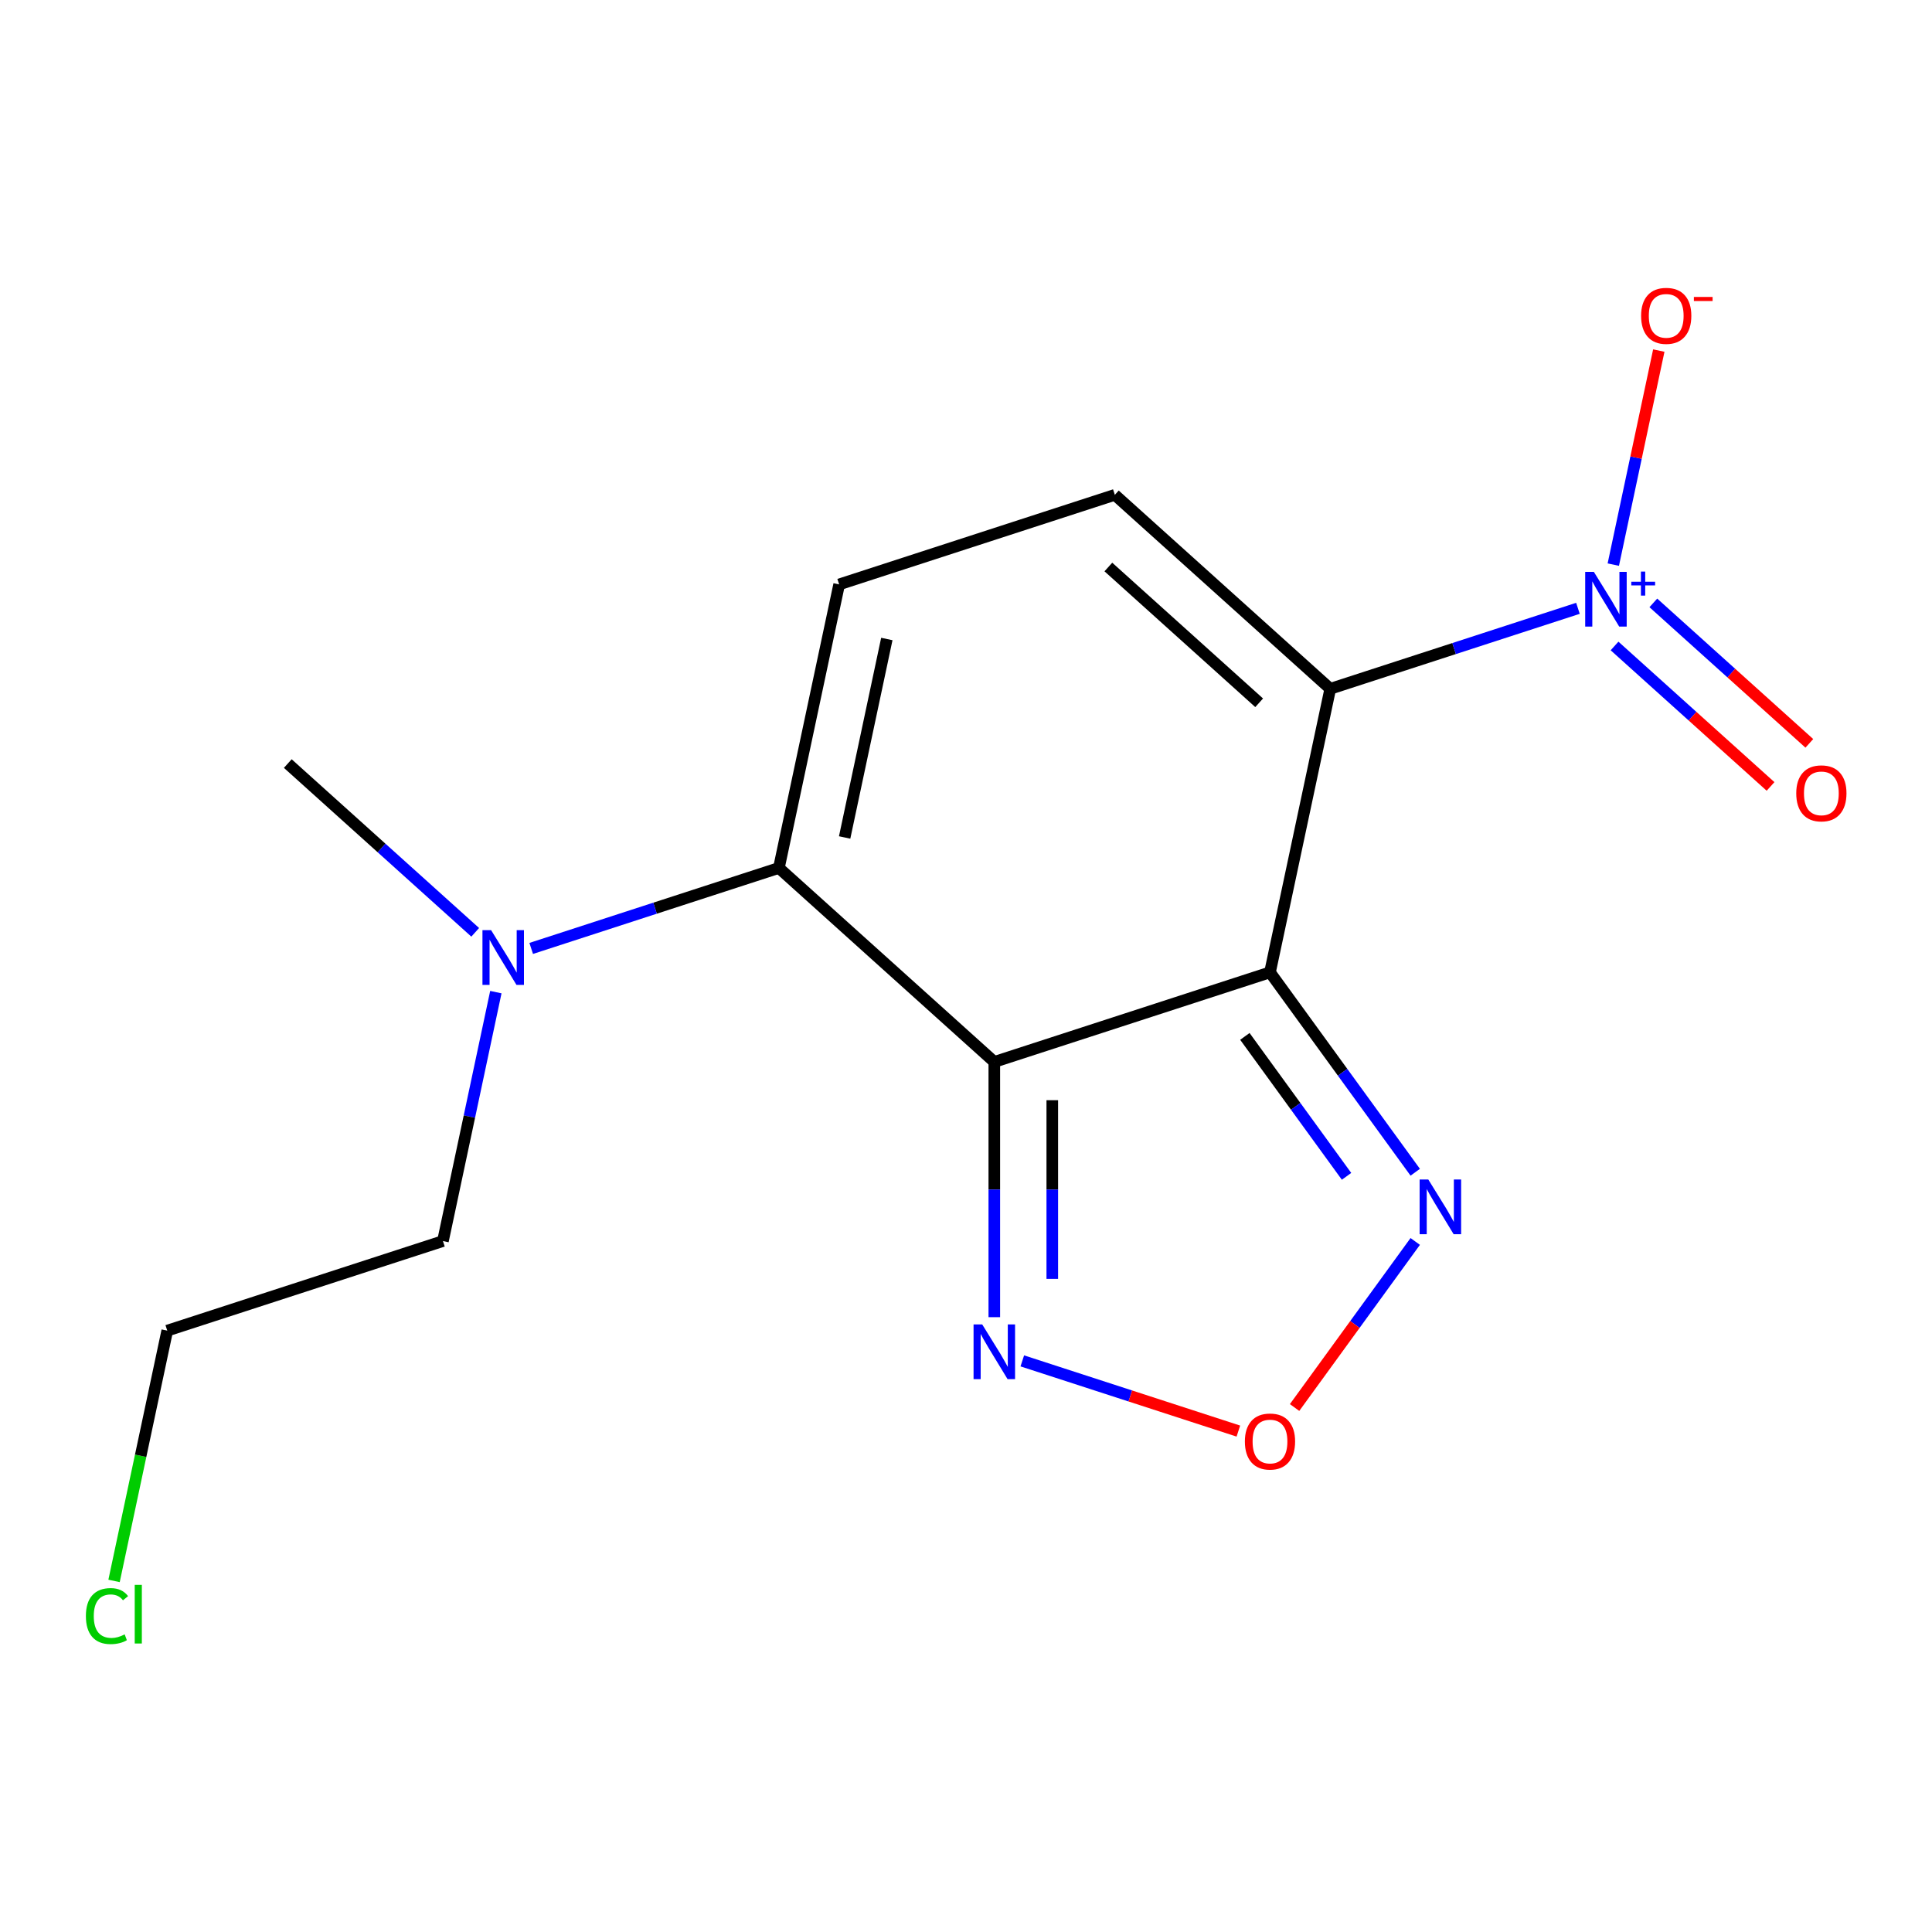 <?xml version='1.0' encoding='iso-8859-1'?>
<svg version='1.1' baseProfile='full'
              xmlns='http://www.w3.org/2000/svg'
                      xmlns:rdkit='http://www.rdkit.org/xml'
                      xmlns:xlink='http://www.w3.org/1999/xlink'
                  xml:space='preserve'
width='1000px' height='1000px' viewBox='0 0 1000 1000'>
<!-- END OF HEADER -->
<rect style='opacity:1.0;fill:#FFFFFF;stroke:none' width='1000' height='1000' x='0' y='0'> </rect>
<path class='bond-0' d='M 657.346,503.279 L 688.541,356.52' style='fill:none;fill-rule:evenodd;stroke:#000000;stroke-width:6px;stroke-linecap:butt;stroke-linejoin:miter;stroke-opacity:1' />
<path class='bond-1' d='M 657.346,503.279 L 514.652,549.643' style='fill:none;fill-rule:evenodd;stroke:#000000;stroke-width:6px;stroke-linecap:butt;stroke-linejoin:miter;stroke-opacity:1' />
<path class='bond-5' d='M 657.346,503.279 L 694.934,555.015' style='fill:none;fill-rule:evenodd;stroke:#000000;stroke-width:6px;stroke-linecap:butt;stroke-linejoin:miter;stroke-opacity:1' />
<path class='bond-5' d='M 694.934,555.015 L 732.523,606.751' style='fill:none;fill-rule:evenodd;stroke:#0000FF;stroke-width:6px;stroke-linecap:butt;stroke-linejoin:miter;stroke-opacity:1' />
<path class='bond-5' d='M 644.346,536.438 L 670.658,572.653' style='fill:none;fill-rule:evenodd;stroke:#000000;stroke-width:6px;stroke-linecap:butt;stroke-linejoin:miter;stroke-opacity:1' />
<path class='bond-5' d='M 670.658,572.653 L 696.97,608.868' style='fill:none;fill-rule:evenodd;stroke:#0000FF;stroke-width:6px;stroke-linecap:butt;stroke-linejoin:miter;stroke-opacity:1' />
<path class='bond-2' d='M 688.541,356.52 L 752.642,335.693' style='fill:none;fill-rule:evenodd;stroke:#000000;stroke-width:6px;stroke-linecap:butt;stroke-linejoin:miter;stroke-opacity:1' />
<path class='bond-2' d='M 752.642,335.693 L 816.744,314.865' style='fill:none;fill-rule:evenodd;stroke:#0000FF;stroke-width:6px;stroke-linecap:butt;stroke-linejoin:miter;stroke-opacity:1' />
<path class='bond-4' d='M 688.541,356.52 L 577.041,256.126' style='fill:none;fill-rule:evenodd;stroke:#000000;stroke-width:6px;stroke-linecap:butt;stroke-linejoin:miter;stroke-opacity:1' />
<path class='bond-4' d='M 651.737,363.761 L 573.687,293.485' style='fill:none;fill-rule:evenodd;stroke:#000000;stroke-width:6px;stroke-linecap:butt;stroke-linejoin:miter;stroke-opacity:1' />
<path class='bond-3' d='M 514.652,549.643 L 403.153,449.249' style='fill:none;fill-rule:evenodd;stroke:#000000;stroke-width:6px;stroke-linecap:butt;stroke-linejoin:miter;stroke-opacity:1' />
<path class='bond-6' d='M 514.652,549.643 L 514.652,615.706' style='fill:none;fill-rule:evenodd;stroke:#000000;stroke-width:6px;stroke-linecap:butt;stroke-linejoin:miter;stroke-opacity:1' />
<path class='bond-6' d='M 514.652,615.706 L 514.652,681.769' style='fill:none;fill-rule:evenodd;stroke:#0000FF;stroke-width:6px;stroke-linecap:butt;stroke-linejoin:miter;stroke-opacity:1' />
<path class='bond-6' d='M 544.66,569.462 L 544.66,615.706' style='fill:none;fill-rule:evenodd;stroke:#000000;stroke-width:6px;stroke-linecap:butt;stroke-linejoin:miter;stroke-opacity:1' />
<path class='bond-6' d='M 544.66,615.706 L 544.66,661.95' style='fill:none;fill-rule:evenodd;stroke:#0000FF;stroke-width:6px;stroke-linecap:butt;stroke-linejoin:miter;stroke-opacity:1' />
<path class='bond-10' d='M 835.042,292.245 L 846.817,236.848' style='fill:none;fill-rule:evenodd;stroke:#0000FF;stroke-width:6px;stroke-linecap:butt;stroke-linejoin:miter;stroke-opacity:1' />
<path class='bond-10' d='M 846.817,236.848 L 858.592,181.451' style='fill:none;fill-rule:evenodd;stroke:#FF0000;stroke-width:6px;stroke-linecap:butt;stroke-linejoin:miter;stroke-opacity:1' />
<path class='bond-11' d='M 835.686,334.354 L 876.058,370.706' style='fill:none;fill-rule:evenodd;stroke:#0000FF;stroke-width:6px;stroke-linecap:butt;stroke-linejoin:miter;stroke-opacity:1' />
<path class='bond-11' d='M 876.058,370.706 L 916.431,407.057' style='fill:none;fill-rule:evenodd;stroke:#FF0000;stroke-width:6px;stroke-linecap:butt;stroke-linejoin:miter;stroke-opacity:1' />
<path class='bond-11' d='M 855.765,312.054 L 896.137,348.406' style='fill:none;fill-rule:evenodd;stroke:#0000FF;stroke-width:6px;stroke-linecap:butt;stroke-linejoin:miter;stroke-opacity:1' />
<path class='bond-11' d='M 896.137,348.406 L 936.51,384.757' style='fill:none;fill-rule:evenodd;stroke:#FF0000;stroke-width:6px;stroke-linecap:butt;stroke-linejoin:miter;stroke-opacity:1' />
<path class='bond-7' d='M 403.153,449.249 L 434.347,302.49' style='fill:none;fill-rule:evenodd;stroke:#000000;stroke-width:6px;stroke-linecap:butt;stroke-linejoin:miter;stroke-opacity:1' />
<path class='bond-7' d='M 437.184,433.474 L 459.02,330.743' style='fill:none;fill-rule:evenodd;stroke:#000000;stroke-width:6px;stroke-linecap:butt;stroke-linejoin:miter;stroke-opacity:1' />
<path class='bond-9' d='M 403.153,449.249 L 339.051,470.076' style='fill:none;fill-rule:evenodd;stroke:#000000;stroke-width:6px;stroke-linecap:butt;stroke-linejoin:miter;stroke-opacity:1' />
<path class='bond-9' d='M 339.051,470.076 L 274.95,490.904' style='fill:none;fill-rule:evenodd;stroke:#0000FF;stroke-width:6px;stroke-linecap:butt;stroke-linejoin:miter;stroke-opacity:1' />
<path class='bond-17' d='M 577.041,256.126 L 434.347,302.49' style='fill:none;fill-rule:evenodd;stroke:#000000;stroke-width:6px;stroke-linecap:butt;stroke-linejoin:miter;stroke-opacity:1' />
<path class='bond-8' d='M 732.523,642.573 L 701.298,685.55' style='fill:none;fill-rule:evenodd;stroke:#0000FF;stroke-width:6px;stroke-linecap:butt;stroke-linejoin:miter;stroke-opacity:1' />
<path class='bond-8' d='M 701.298,685.55 L 670.073,728.527' style='fill:none;fill-rule:evenodd;stroke:#FF0000;stroke-width:6px;stroke-linecap:butt;stroke-linejoin:miter;stroke-opacity:1' />
<path class='bond-16' d='M 529.143,704.389 L 585.06,722.557' style='fill:none;fill-rule:evenodd;stroke:#0000FF;stroke-width:6px;stroke-linecap:butt;stroke-linejoin:miter;stroke-opacity:1' />
<path class='bond-16' d='M 585.06,722.557 L 640.976,740.725' style='fill:none;fill-rule:evenodd;stroke:#FF0000;stroke-width:6px;stroke-linecap:butt;stroke-linejoin:miter;stroke-opacity:1' />
<path class='bond-13' d='M 256.652,513.523 L 242.958,577.947' style='fill:none;fill-rule:evenodd;stroke:#0000FF;stroke-width:6px;stroke-linecap:butt;stroke-linejoin:miter;stroke-opacity:1' />
<path class='bond-13' d='M 242.958,577.947 L 229.265,642.371' style='fill:none;fill-rule:evenodd;stroke:#000000;stroke-width:6px;stroke-linecap:butt;stroke-linejoin:miter;stroke-opacity:1' />
<path class='bond-14' d='M 245.968,482.565 L 197.464,438.891' style='fill:none;fill-rule:evenodd;stroke:#0000FF;stroke-width:6px;stroke-linecap:butt;stroke-linejoin:miter;stroke-opacity:1' />
<path class='bond-14' d='M 197.464,438.891 L 148.96,395.218' style='fill:none;fill-rule:evenodd;stroke:#000000;stroke-width:6px;stroke-linecap:butt;stroke-linejoin:miter;stroke-opacity:1' />
<path class='bond-12' d='M 59.035,818.283 L 72.803,753.509' style='fill:none;fill-rule:evenodd;stroke:#00CC00;stroke-width:6px;stroke-linecap:butt;stroke-linejoin:miter;stroke-opacity:1' />
<path class='bond-12' d='M 72.803,753.509 L 86.571,688.735' style='fill:none;fill-rule:evenodd;stroke:#000000;stroke-width:6px;stroke-linecap:butt;stroke-linejoin:miter;stroke-opacity:1' />
<path class='bond-15' d='M 229.265,642.371 L 86.571,688.735' style='fill:none;fill-rule:evenodd;stroke:#000000;stroke-width:6px;stroke-linecap:butt;stroke-linejoin:miter;stroke-opacity:1' />
<path  class='atom-3' d='M 824.975 295.996
L 834.255 310.996
Q 835.175 312.476, 836.655 315.156
Q 838.135 317.836, 838.215 317.996
L 838.215 295.996
L 841.975 295.996
L 841.975 324.316
L 838.095 324.316
L 828.135 307.916
Q 826.975 305.996, 825.735 303.796
Q 824.535 301.596, 824.175 300.916
L 824.175 324.316
L 820.495 324.316
L 820.495 295.996
L 824.975 295.996
' fill='#0000FF'/>
<path  class='atom-3' d='M 844.351 301.101
L 849.34 301.101
L 849.34 295.848
L 851.558 295.848
L 851.558 301.101
L 856.679 301.101
L 856.679 303.002
L 851.558 303.002
L 851.558 308.282
L 849.34 308.282
L 849.34 303.002
L 844.351 303.002
L 844.351 301.101
' fill='#0000FF'/>
<path  class='atom-6' d='M 739.276 610.502
L 748.556 625.502
Q 749.476 626.982, 750.956 629.662
Q 752.436 632.342, 752.516 632.502
L 752.516 610.502
L 756.276 610.502
L 756.276 638.822
L 752.396 638.822
L 742.436 622.422
Q 741.276 620.502, 740.036 618.302
Q 738.836 616.102, 738.476 615.422
L 738.476 638.822
L 734.796 638.822
L 734.796 610.502
L 739.276 610.502
' fill='#0000FF'/>
<path  class='atom-7' d='M 508.392 685.52
L 517.672 700.52
Q 518.592 702, 520.072 704.68
Q 521.552 707.36, 521.632 707.52
L 521.632 685.52
L 525.392 685.52
L 525.392 713.84
L 521.512 713.84
L 511.552 697.44
Q 510.392 695.52, 509.152 693.32
Q 507.952 691.12, 507.592 690.44
L 507.592 713.84
L 503.912 713.84
L 503.912 685.52
L 508.392 685.52
' fill='#0000FF'/>
<path  class='atom-9' d='M 644.346 746.124
Q 644.346 739.324, 647.706 735.524
Q 651.066 731.724, 657.346 731.724
Q 663.626 731.724, 666.986 735.524
Q 670.346 739.324, 670.346 746.124
Q 670.346 753.004, 666.946 756.924
Q 663.546 760.804, 657.346 760.804
Q 651.106 760.804, 647.706 756.924
Q 644.346 753.044, 644.346 746.124
M 657.346 757.604
Q 661.666 757.604, 663.986 754.724
Q 666.346 751.804, 666.346 746.124
Q 666.346 740.564, 663.986 737.764
Q 661.666 734.924, 657.346 734.924
Q 653.026 734.924, 650.666 737.724
Q 648.346 740.524, 648.346 746.124
Q 648.346 751.844, 650.666 754.724
Q 653.026 757.604, 657.346 757.604
' fill='#FF0000'/>
<path  class='atom-10' d='M 254.199 481.453
L 263.479 496.453
Q 264.399 497.933, 265.879 500.613
Q 267.359 503.293, 267.439 503.453
L 267.439 481.453
L 271.199 481.453
L 271.199 509.773
L 267.319 509.773
L 257.359 493.373
Q 256.199 491.453, 254.959 489.253
Q 253.759 487.053, 253.399 486.373
L 253.399 509.773
L 249.719 509.773
L 249.719 481.453
L 254.199 481.453
' fill='#0000FF'/>
<path  class='atom-11' d='M 849.429 163.478
Q 849.429 156.678, 852.789 152.878
Q 856.149 149.078, 862.429 149.078
Q 868.709 149.078, 872.069 152.878
Q 875.429 156.678, 875.429 163.478
Q 875.429 170.358, 872.029 174.278
Q 868.629 178.158, 862.429 178.158
Q 856.189 178.158, 852.789 174.278
Q 849.429 170.398, 849.429 163.478
M 862.429 174.958
Q 866.749 174.958, 869.069 172.078
Q 871.429 169.158, 871.429 163.478
Q 871.429 157.918, 869.069 155.118
Q 866.749 152.278, 862.429 152.278
Q 858.109 152.278, 855.749 155.078
Q 853.429 157.878, 853.429 163.478
Q 853.429 169.198, 855.749 172.078
Q 858.109 174.958, 862.429 174.958
' fill='#FF0000'/>
<path  class='atom-11' d='M 876.749 153.7
L 886.438 153.7
L 886.438 155.812
L 876.749 155.812
L 876.749 153.7
' fill='#FF0000'/>
<path  class='atom-12' d='M 929.734 410.631
Q 929.734 403.831, 933.094 400.031
Q 936.454 396.231, 942.734 396.231
Q 949.014 396.231, 952.374 400.031
Q 955.734 403.831, 955.734 410.631
Q 955.734 417.511, 952.334 421.431
Q 948.934 425.311, 942.734 425.311
Q 936.494 425.311, 933.094 421.431
Q 929.734 417.551, 929.734 410.631
M 942.734 422.111
Q 947.054 422.111, 949.374 419.231
Q 951.734 416.311, 951.734 410.631
Q 951.734 405.071, 949.374 402.271
Q 947.054 399.431, 942.734 399.431
Q 938.414 399.431, 936.054 402.231
Q 933.734 405.031, 933.734 410.631
Q 933.734 416.351, 936.054 419.231
Q 938.414 422.111, 942.734 422.111
' fill='#FF0000'/>
<path  class='atom-13' d='M 44.456 836.474
Q 44.456 829.434, 47.736 825.754
Q 51.056 822.034, 57.336 822.034
Q 63.176 822.034, 66.296 826.154
L 63.656 828.314
Q 61.376 825.314, 57.336 825.314
Q 53.056 825.314, 50.776 828.194
Q 48.536 831.034, 48.536 836.474
Q 48.536 842.074, 50.856 844.954
Q 53.216 847.834, 57.776 847.834
Q 60.896 847.834, 64.536 845.954
L 65.656 848.954
Q 64.176 849.914, 61.936 850.474
Q 59.696 851.034, 57.216 851.034
Q 51.056 851.034, 47.736 847.274
Q 44.456 843.514, 44.456 836.474
' fill='#00CC00'/>
<path  class='atom-13' d='M 69.736 820.314
L 73.416 820.314
L 73.416 850.674
L 69.736 850.674
L 69.736 820.314
' fill='#00CC00'/>
</svg>
